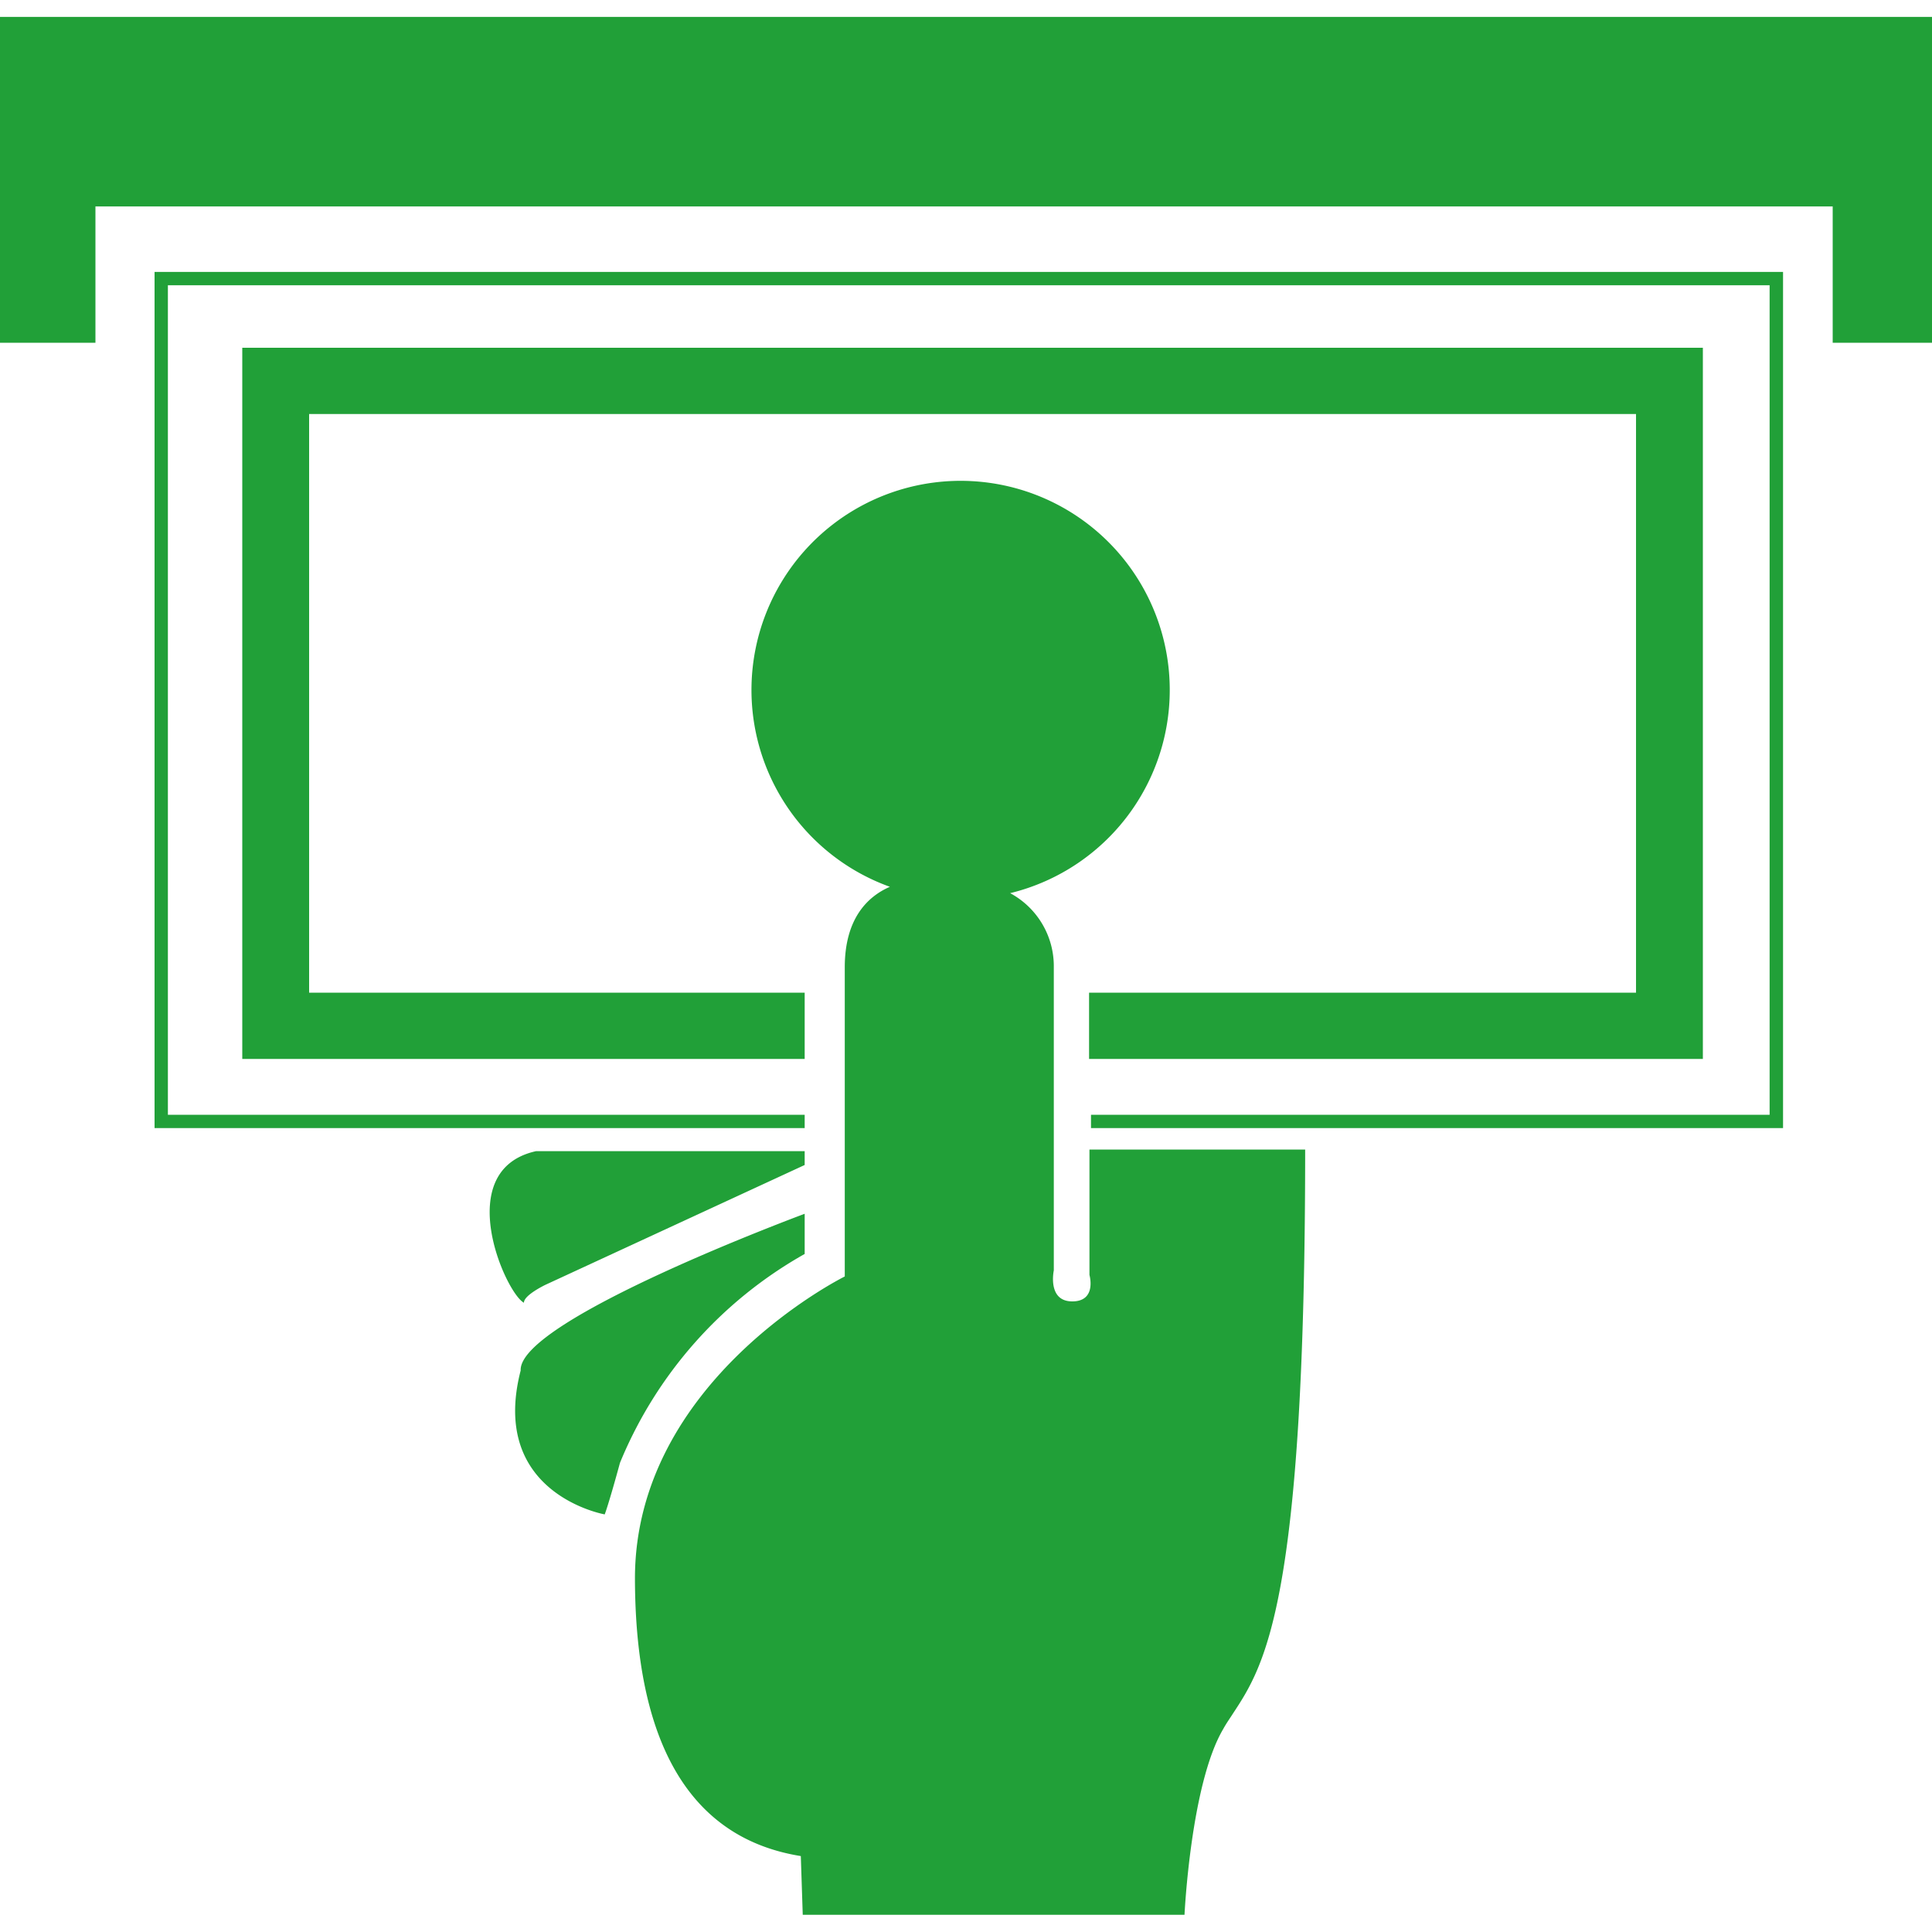 <?xml version="1.0" encoding="UTF-8"?> <svg xmlns="http://www.w3.org/2000/svg" id="Layer_1" data-name="Layer 1" viewBox="0 0 200 200"> <defs> <style>.cls-1{fill:#21a038;fill-rule:evenodd;}</style> </defs> <path id="pm_terminal_copy_2" data-name="pm_terminal copy 2" class="cls-1" d="M0,35.48V1.75H200V35.48H189.72V21.37H9.88V35.48ZM56.47,133s-2.27,1.08-2.23,1.86c-1.92-1-7.55-13.73,1.24-15.69H83.3v1.43Zm26.83-7.31v4.12a44,44,0,0,0-19.12,21.62c-1.19,4.36-1.58,5.34-1.58,5.34s-12-2.11-8.7-14.9C53.65,136.63,83.3,125.65,83.3,125.65ZM111,134.72c2.57,0,1.78-2.74,1.78-2.74V119h22.33c0,47-4.2,53.41-7.49,58.41-.34.53-.68,1-1,1.59-3.36,5.69-4,19.22-4,19.22H83.1l-.2-6.08c-8.5-1.37-17.1-7.63-17.17-28.62-.08-20.6,21.72-31.38,21.72-31.38v-32c0-5,2.31-7.31,4.67-8.34a21.65,21.65,0,1,1,12.45.66,8.58,8.58,0,0,1,4.52,7.48v31.57S108.39,134.72,111,134.72ZM83.3,116.78H16V28.15H184.58v88.63H112.94V115.4h70.25V29.53H17.38V115.4H83.3Zm29.44-7.16v-6.86h56.62V42.86H32v59.9H83.3v6.86H25.08V36h151.2v73.62Z"></path> </svg> 